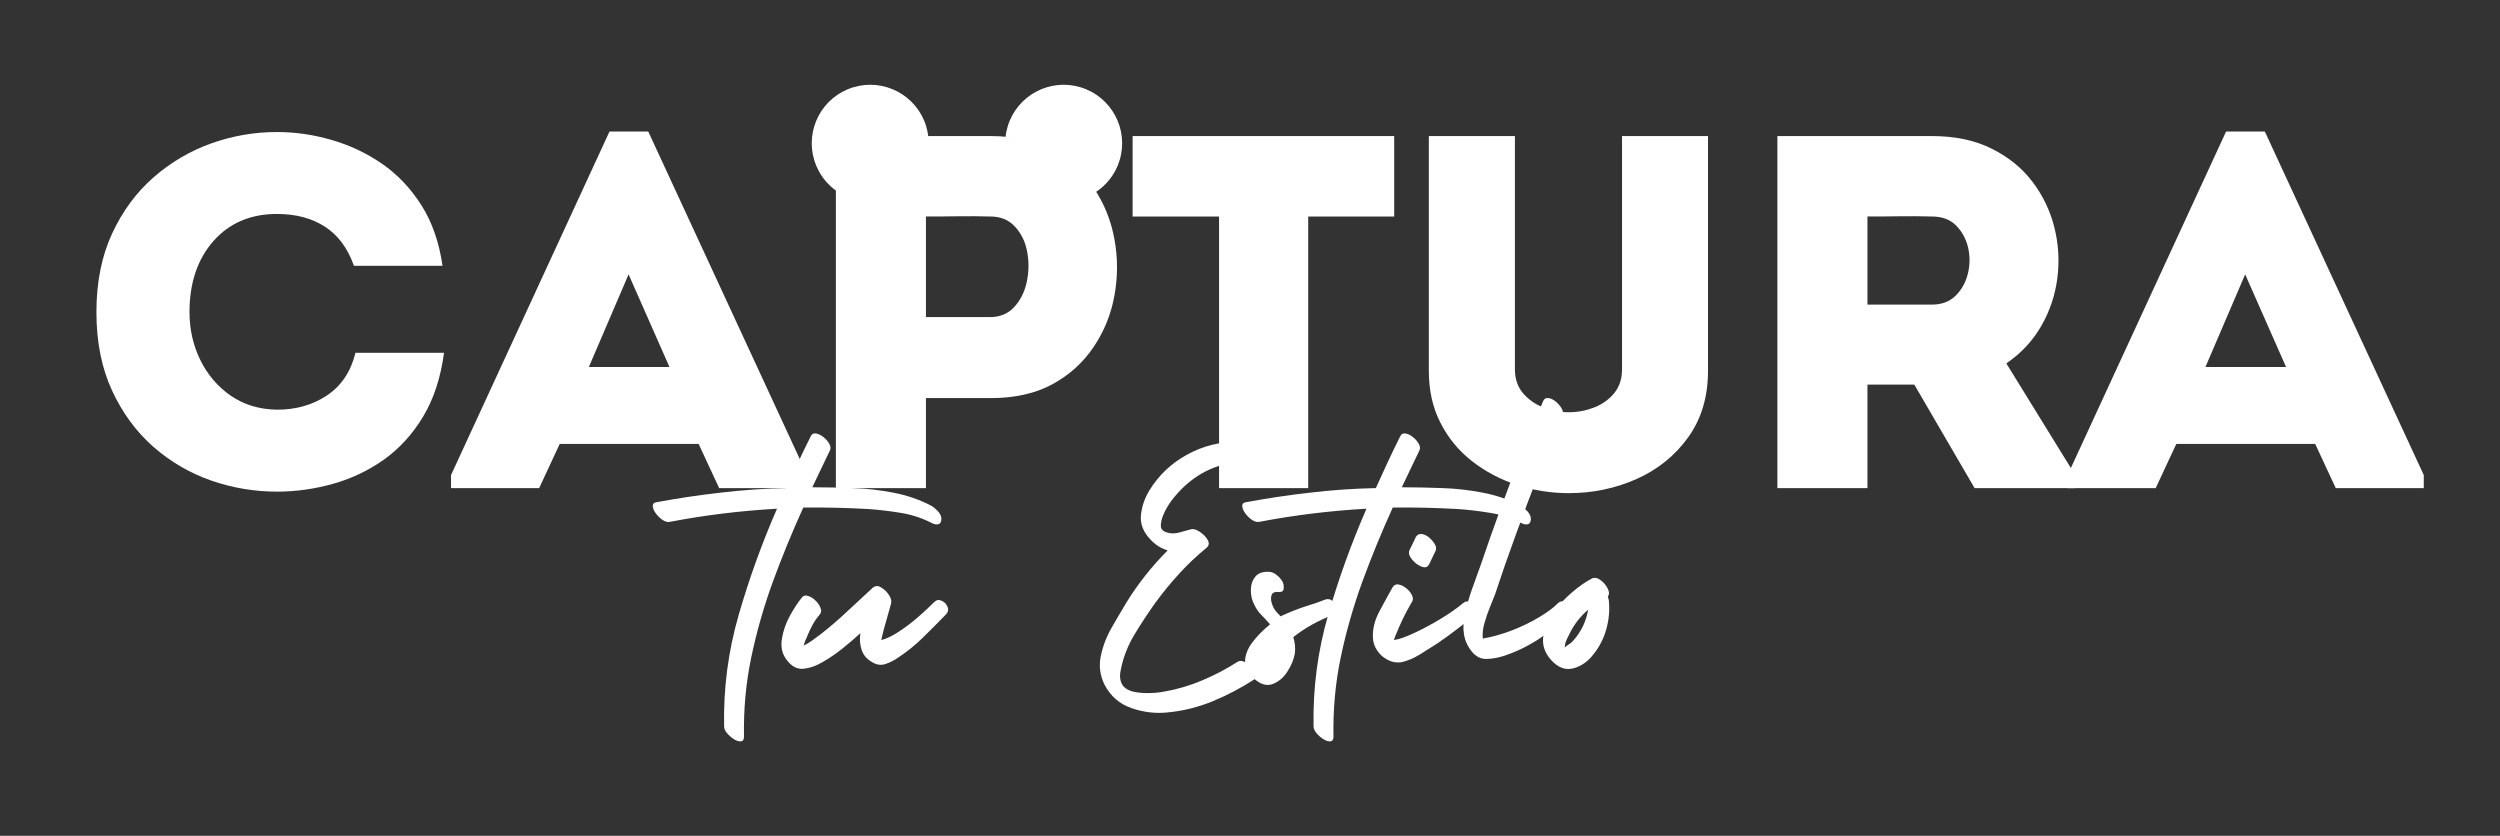 <svg version="1.0" preserveAspectRatio="xMidYMid meet" height="113" viewBox="0 0 253.5 84.75" zoomAndPan="magnify" width="338" xmlns:xlink="http://www.w3.org/1999/xlink" xmlns="http://www.w3.org/2000/svg"><rect x="0" y="0" width="253.5" height="84.75" fill="#333333" stroke="none"/><path fill-rule="nonzero" fill-opacity="1" d="M 9.777 31.648 C 9.777 28.621 10.309 25.969 11.363 23.691 C 12.418 21.414 13.82 19.512 15.566 17.988 C 17.316 16.457 19.273 15.305 21.434 14.535 C 23.594 13.77 25.812 13.387 28.086 13.387 C 29.926 13.387 31.766 13.652 33.605 14.184 C 35.441 14.711 37.152 15.516 38.734 16.602 C 40.312 17.691 41.645 19.098 42.734 20.816 C 43.82 22.527 44.531 24.578 44.871 26.953 C 43.305 26.953 41.809 26.953 40.375 26.953 C 38.949 26.953 37.457 26.953 35.891 26.953 C 35.25 25.156 34.266 23.828 32.934 22.977 C 31.613 22.125 29.996 21.695 28.086 21.695 C 25.402 21.695 23.254 22.617 21.633 24.453 C 20.02 26.293 19.215 28.691 19.215 31.648 C 19.215 33.383 19.578 35 20.305 36.496 C 21.039 37.992 22.07 39.199 23.395 40.121 C 24.723 41.035 26.285 41.512 28.086 41.543 C 30.027 41.543 31.719 41.059 33.168 40.086 C 34.617 39.117 35.574 37.68 36.043 35.777 C 37.578 35.777 39.062 35.777 40.504 35.777 C 41.949 35.777 43.457 35.777 45.023 35.777 C 44.688 38.301 43.98 40.449 42.91 42.234 C 41.836 44.02 40.512 45.473 38.934 46.602 C 37.352 47.719 35.625 48.543 33.758 49.062 C 31.883 49.586 29.996 49.852 28.086 49.852 C 25.812 49.852 23.594 49.48 21.434 48.734 C 19.273 47.984 17.316 46.848 15.566 45.32 C 13.82 43.789 12.418 41.883 11.363 39.605 C 10.309 37.328 9.777 34.676 9.777 31.648 Z M 9.777 31.648" fill="#ffffff"></path><path fill-rule="nonzero" fill-opacity="1" d="M 72.926 49.5 L 70.84 45.016 L 56.754 45.016 L 54.668 49.5 L 45.734 49.5 L 45.734 48.172 L 61.801 13.34 L 65.734 13.34 L 81.848 48.172 L 81.848 49.5 Z M 67.883 37.211 L 63.738 27.82 L 59.711 37.211 Z M 67.883 37.211" fill="#ffffff"></path><path fill-rule="nonzero" fill-opacity="1" d="M 93.891 49.5 C 92.355 49.5 90.82 49.5 89.289 49.5 C 87.762 49.5 86.25 49.5 84.758 49.5 C 84.758 43.547 84.758 37.594 84.758 31.648 C 84.758 25.695 84.758 19.746 84.758 13.797 C 87.34 13.797 89.949 13.797 92.586 13.797 C 95.223 13.797 97.848 13.797 100.461 13.797 C 102.91 13.797 105.004 14.285 106.742 15.254 C 108.477 16.223 109.867 17.5 110.918 19.078 C 111.977 20.66 112.672 22.395 113.008 24.277 C 113.352 26.164 113.352 28.055 113.008 29.945 C 112.672 31.832 111.977 33.566 110.918 35.145 C 109.867 36.727 108.477 37.992 106.742 38.949 C 105.004 39.895 102.91 40.367 100.461 40.367 L 93.891 40.367 Z M 100.414 32.152 C 101.398 32.152 102.203 31.816 102.832 31.145 C 103.465 30.461 103.891 29.613 104.113 28.598 C 104.328 27.574 104.348 26.559 104.16 25.555 C 103.977 24.547 103.57 23.695 102.938 23 C 102.309 22.305 101.473 21.953 100.414 21.953 C 99.359 21.926 98.266 21.914 97.141 21.93 C 96.02 21.949 94.938 21.953 93.891 21.953 C 93.891 22.91 93.891 24 93.891 25.227 C 93.891 26.449 93.891 27.664 93.891 28.867 C 93.891 30.07 93.891 31.168 93.891 32.152 Z M 100.414 32.152" fill="#ffffff"></path><path fill-rule="nonzero" fill-opacity="1" d="M 123.613 21.953 L 114.848 21.953 C 114.848 20.562 114.848 19.195 114.848 17.859 C 114.848 16.516 114.848 15.16 114.848 13.797 L 141.371 13.797 C 141.371 15.16 141.371 16.516 141.371 17.859 C 141.371 19.195 141.371 20.562 141.371 21.953 L 132.652 21.953 L 132.652 49.5 C 131.148 49.5 129.641 49.5 128.133 49.5 C 126.621 49.5 125.117 49.5 123.613 49.5 Z M 123.613 21.953" fill="#ffffff"></path><path fill-rule="nonzero" fill-opacity="1" d="M 159.074 41.801 C 159.957 41.801 160.812 41.641 161.645 41.32 C 162.48 40.988 163.16 40.504 163.684 39.863 C 164.207 39.215 164.473 38.414 164.473 37.457 L 164.473 13.797 C 165.934 13.797 167.395 13.797 168.859 13.797 C 170.32 13.797 171.766 13.797 173.191 13.797 L 173.191 37.609 C 173.191 40.234 172.523 42.469 171.195 44.324 C 169.871 46.176 168.133 47.59 165.973 48.559 C 163.812 49.523 161.512 50.004 159.074 50.004 C 157.234 50.004 155.473 49.723 153.793 49.168 C 152.105 48.605 150.594 47.801 149.25 46.754 C 147.902 45.695 146.836 44.402 146.059 42.867 C 145.273 41.336 144.883 39.582 144.883 37.609 L 144.883 13.797 C 146.316 13.797 147.77 13.797 149.25 13.797 C 150.727 13.797 152.184 13.797 153.613 13.797 L 153.613 37.457 C 153.613 38.414 153.887 39.215 154.426 39.863 C 154.969 40.504 155.66 40.988 156.492 41.32 C 157.328 41.641 158.188 41.801 159.074 41.801 Z M 159.074 41.801" fill="#ffffff"></path><path fill-rule="nonzero" fill-opacity="1" d="M 203.441 36.848 L 210.426 48.172 L 210.426 49.5 L 200.227 49.5 L 194.109 38.996 L 189.359 38.996 L 189.359 49.5 C 187.832 49.5 186.301 49.5 184.77 49.5 C 183.242 49.5 181.73 49.5 180.227 49.5 C 180.227 43.547 180.227 37.594 180.227 31.648 C 180.227 25.695 180.227 19.746 180.227 13.797 C 182.816 13.797 185.426 13.797 188.055 13.797 C 190.691 13.797 193.305 13.797 195.895 13.797 C 198.242 13.797 200.266 14.227 201.961 15.078 C 203.66 15.922 205.039 17.043 206.094 18.434 C 207.148 19.828 207.891 21.367 208.312 23.059 C 208.734 24.742 208.836 26.449 208.617 28.184 C 208.398 29.918 207.855 31.539 206.984 33.055 C 206.117 34.566 204.934 35.832 203.441 36.848 Z M 195.895 30.887 C 196.883 30.887 197.68 30.59 198.289 29.992 C 198.898 29.398 199.312 28.66 199.535 27.773 C 199.758 26.891 199.77 26.008 199.57 25.121 C 199.363 24.238 198.961 23.492 198.359 22.879 C 197.766 22.266 196.941 21.953 195.895 21.953 C 194.84 21.926 193.754 21.914 192.645 21.93 C 191.539 21.949 190.445 21.953 189.359 21.953 C 189.359 23.418 189.359 24.918 189.359 26.449 C 189.359 27.973 189.359 29.453 189.359 30.887 Z M 195.895 30.887" fill="#ffffff"></path><path fill-rule="nonzero" fill-opacity="1" d="M 236.848 49.5 L 234.762 45.016 L 220.676 45.016 L 218.586 49.5 L 209.656 49.5 L 209.656 48.172 L 225.723 13.34 L 229.656 13.34 L 245.77 48.172 L 245.77 49.5 Z M 231.805 37.211 L 227.66 27.82 L 223.633 37.211 Z M 231.805 37.211" fill="#ffffff"></path><path fill-rule="nonzero" fill-opacity="1" d="M 94.422 51.277 C 94.645 51.402 94.883 51.602 95.125 51.863 C 95.363 52.133 95.477 52.402 95.453 52.688 C 95.43 52.969 95.316 53.129 95.113 53.168 C 94.906 53.199 94.691 53.152 94.469 53.027 C 93.473 52.52 92.43 52.18 91.332 52.004 C 90.246 51.824 89.156 51.695 88.07 51.617 C 85.91 51.496 83.742 51.441 81.559 51.465 C 81.535 51.465 81.512 51.465 81.488 51.465 C 81.465 51.465 81.453 51.465 81.453 51.465 C 80.332 53.93 79.309 56.43 78.375 58.965 C 77.453 61.5 76.715 64.074 76.172 66.688 C 75.629 69.297 75.391 71.961 75.441 74.68 C 75.441 74.984 75.344 75.148 75.137 75.172 C 74.934 75.195 74.699 75.125 74.434 74.961 C 74.168 74.797 73.934 74.59 73.73 74.352 C 73.527 74.117 73.426 73.883 73.426 73.648 C 73.348 69.797 73.84 66.031 74.902 62.355 C 75.965 58.672 77.262 55.078 78.789 51.582 C 75.137 51.789 71.52 52.227 67.945 52.91 C 67.719 52.965 67.473 52.906 67.203 52.734 C 66.941 52.555 66.711 52.34 66.523 52.086 C 66.328 51.828 66.219 51.59 66.195 51.359 C 66.164 51.125 66.266 50.984 66.5 50.938 C 68.676 50.531 70.871 50.203 73.082 49.953 C 75.289 49.691 77.508 49.539 79.738 49.492 C 80.145 48.602 80.547 47.723 80.945 46.852 C 81.352 45.98 81.773 45.105 82.215 44.234 C 82.312 44.012 82.492 43.914 82.742 43.953 C 82.992 43.996 83.242 44.117 83.492 44.316 C 83.754 44.523 83.953 44.754 84.094 45.012 C 84.234 45.262 84.25 45.484 84.152 45.68 C 83.848 46.32 83.543 46.953 83.246 47.57 C 82.957 48.188 82.664 48.801 82.367 49.41 C 83.707 49.41 85.078 49.441 86.488 49.492 C 87.895 49.539 89.273 49.699 90.629 49.965 C 91.992 50.23 93.254 50.668 94.422 51.277 Z M 94.422 51.277" fill="#ffffff"></path><path fill-rule="nonzero" fill-opacity="1" d="M 94.727 61.055 C 94.953 60.828 95.203 60.781 95.48 60.914 C 95.762 61.039 95.961 61.242 96.078 61.523 C 96.195 61.801 96.152 62.047 95.949 62.273 C 95.18 63.066 94.402 63.848 93.613 64.621 C 92.832 65.391 91.996 66.066 91.113 66.652 C 90.684 66.957 90.238 67.184 89.777 67.332 C 89.32 67.488 88.855 67.414 88.379 67.109 C 87.867 66.805 87.535 66.398 87.371 65.902 C 87.207 65.406 87.16 64.887 87.23 64.328 C 87.23 64.305 87.23 64.281 87.23 64.258 C 87.23 64.227 87.242 64.199 87.277 64.176 C 86.664 64.734 86.043 65.266 85.41 65.773 C 84.777 66.281 84.102 66.738 83.391 67.145 C 82.758 67.527 82.113 67.75 81.465 67.812 C 80.816 67.875 80.242 67.562 79.742 66.875 C 79.305 66.293 79.152 65.602 79.285 64.785 C 79.41 63.973 79.684 63.188 80.105 62.426 C 80.523 61.668 80.934 61.047 81.336 60.562 C 81.484 60.383 81.691 60.336 81.961 60.434 C 82.223 60.52 82.469 60.676 82.699 60.902 C 82.934 61.129 83.102 61.379 83.203 61.652 C 83.305 61.918 83.277 62.141 83.121 62.309 C 82.84 62.637 82.598 62.988 82.395 63.355 C 82.195 63.723 82.02 64.098 81.867 64.48 C 81.684 64.863 81.559 65.195 81.488 65.465 C 81.797 65.32 82.09 65.137 82.383 64.926 C 82.668 64.711 82.957 64.5 83.238 64.293 C 84.176 63.559 85.07 62.789 85.914 61.992 C 86.766 61.195 87.621 60.402 88.484 59.609 C 88.742 59.383 89.027 59.371 89.34 59.562 C 89.66 59.75 89.93 60.008 90.141 60.336 C 90.355 60.668 90.426 60.957 90.352 61.207 C 90.203 61.77 90.047 62.328 89.883 62.883 C 89.719 63.441 89.566 64 89.434 64.562 C 89.41 64.656 89.387 64.77 89.363 64.902 C 89.895 64.77 90.504 64.477 91.184 64.023 C 91.871 63.57 92.535 63.066 93.168 62.508 C 93.801 61.945 94.32 61.461 94.727 61.055 Z M 94.727 61.055" fill="#ffffff"></path><path fill-rule="nonzero" fill-opacity="1" d="M 125.43 67.145 C 125.629 66.996 125.867 66.977 126.133 67.086 C 126.398 67.203 126.645 67.379 126.871 67.613 C 127.105 67.855 127.258 68.098 127.328 68.344 C 127.406 68.582 127.355 68.766 127.176 68.895 C 125.863 69.754 124.461 70.488 122.977 71.102 C 121.496 71.711 119.973 72.09 118.398 72.238 C 117.176 72.371 115.957 72.227 114.738 71.805 C 113.523 71.387 112.613 70.598 112.004 69.434 C 111.547 68.52 111.418 67.559 111.613 66.559 C 111.816 65.559 112.184 64.586 112.719 63.648 C 113.258 62.707 113.766 61.848 114.242 61.055 C 115.41 59.176 116.793 57.426 118.398 55.809 C 117.73 55.605 117.16 55.25 116.684 54.738 C 115.949 53.984 115.617 53.164 115.688 52.285 C 115.762 51.414 116.047 50.566 116.531 49.75 C 117.473 48.211 118.742 47 120.348 46.113 C 121.957 45.223 123.668 44.789 125.477 44.812 C 125.699 44.812 125.934 44.914 126.168 45.117 C 126.41 45.32 126.605 45.555 126.754 45.82 C 126.91 46.086 126.98 46.32 126.965 46.523 C 126.957 46.73 126.801 46.828 126.496 46.828 C 124.039 46.805 121.895 47.645 120.066 49.34 C 119.633 49.75 119.227 50.199 118.844 50.691 C 118.469 51.184 118.168 51.707 117.941 52.262 C 117.781 52.648 117.707 53.004 117.707 53.332 C 117.707 53.66 117.934 53.891 118.398 54.012 C 118.75 54.113 119.141 54.113 119.57 54 C 120 53.883 120.395 53.773 120.758 53.672 C 120.984 53.602 121.273 53.68 121.625 53.906 C 121.984 54.137 122.258 54.406 122.445 54.727 C 122.637 55.043 122.602 55.312 122.352 55.539 C 121.359 56.352 120.43 57.227 119.57 58.168 C 118.711 59.105 117.898 60.098 117.141 61.137 C 116.453 62.098 115.762 63.145 115.078 64.27 C 114.395 65.395 113.93 66.559 113.68 67.754 C 113.523 68.367 113.539 68.875 113.727 69.293 C 113.922 69.715 114.336 70 114.973 70.148 C 115.48 70.25 116.004 70.293 116.543 70.277 C 117.09 70.27 117.617 70.215 118.129 70.113 C 119.418 69.887 120.68 69.508 121.906 68.988 C 123.145 68.473 124.316 67.855 125.43 67.145 Z M 125.43 67.145" fill="#ffffff"></path><path fill-rule="nonzero" fill-opacity="1" d="M 134.371 60.797 C 134.676 60.695 134.934 60.754 135.145 60.973 C 135.363 61.184 135.484 61.441 135.508 61.746 C 135.539 62.051 135.391 62.27 135.062 62.391 C 133.613 62.949 132.309 63.684 131.141 64.598 C 131.312 65.156 131.367 65.711 131.297 66.266 C 131.191 66.875 130.941 67.484 130.543 68.094 C 130.152 68.707 129.664 69.121 129.078 69.352 C 128.496 69.578 127.891 69.426 127.258 68.895 C 126.57 68.312 126.234 67.699 126.25 67.051 C 126.266 66.398 126.516 65.762 127 65.125 C 127.477 64.492 128.07 63.887 128.785 63.309 C 128.5 62.973 128.211 62.66 127.914 62.367 C 127.625 62.082 127.383 61.73 127.188 61.324 C 126.953 60.895 126.836 60.406 126.836 59.855 C 126.836 59.312 126.984 58.852 127.281 58.484 C 127.57 58.117 128.043 57.949 128.703 57.98 C 128.984 58.004 129.246 58.125 129.5 58.344 C 129.758 58.555 129.949 58.785 130.074 59.035 C 130.152 59.219 130.184 59.43 130.168 59.668 C 130.152 59.914 130.008 60.031 129.734 60.031 C 129.305 59.98 129.043 60.074 128.949 60.312 C 128.859 60.559 128.859 60.832 128.949 61.137 C 129.043 61.441 129.16 61.695 129.312 61.898 C 129.387 62 129.48 62.105 129.582 62.203 C 129.68 62.297 129.77 62.398 129.84 62.496 C 130.809 62.047 131.707 61.695 132.527 61.441 C 133.348 61.184 133.961 60.969 134.371 60.797 Z M 134.371 60.797" fill="#ffffff"></path><path fill-rule="nonzero" fill-opacity="1" d="M 154.191 51.277 C 154.418 51.402 154.652 51.602 154.898 51.863 C 155.137 52.133 155.25 52.402 155.227 52.688 C 155.203 52.969 155.09 53.129 154.887 53.168 C 154.68 53.199 154.465 53.152 154.242 53.027 C 153.246 52.52 152.199 52.18 151.105 52.004 C 150.02 51.824 148.93 51.695 147.844 51.617 C 145.684 51.496 143.512 51.441 141.332 51.465 C 141.309 51.465 141.285 51.465 141.262 51.465 C 141.238 51.465 141.227 51.465 141.227 51.465 C 140.105 53.93 139.078 56.43 138.148 58.965 C 137.227 61.5 136.488 64.074 135.945 66.688 C 135.402 69.297 135.164 71.961 135.215 74.68 C 135.215 74.984 135.117 75.148 134.91 75.172 C 134.707 75.195 134.473 75.125 134.207 74.961 C 133.941 74.797 133.707 74.59 133.504 74.352 C 133.301 74.117 133.195 73.883 133.195 73.648 C 133.121 69.797 133.613 66.031 134.676 62.355 C 135.738 58.672 137.035 55.078 138.562 51.582 C 134.906 51.789 131.293 52.227 127.715 52.91 C 127.492 52.965 127.242 52.906 126.977 52.734 C 126.715 52.555 126.484 52.34 126.297 52.086 C 126.102 51.828 125.992 51.59 125.969 51.359 C 125.938 51.125 126.039 50.984 126.273 50.938 C 128.449 50.531 130.645 50.203 132.855 49.953 C 135.062 49.691 137.281 49.539 139.512 49.492 C 139.918 48.602 140.32 47.723 140.719 46.852 C 141.125 45.98 141.547 45.105 141.988 44.234 C 142.086 44.012 142.262 43.914 142.516 43.953 C 142.766 43.996 143.016 44.117 143.266 44.316 C 143.523 44.523 143.727 44.754 143.867 45.012 C 144.008 45.262 144.023 45.484 143.926 45.68 C 143.617 46.32 143.316 46.953 143.02 47.57 C 142.73 48.188 142.438 48.801 142.141 49.41 C 143.477 49.41 144.852 49.441 146.258 49.492 C 147.668 49.539 149.047 49.699 150.402 49.965 C 151.766 50.23 153.027 50.668 154.191 51.277 Z M 154.191 51.277" fill="#ffffff"></path><path fill-rule="nonzero" fill-opacity="1" d="M 148.34 61.172 C 148.566 60.969 148.824 60.926 149.113 61.043 C 149.402 61.152 149.609 61.34 149.738 61.605 C 149.867 61.871 149.82 62.105 149.598 62.309 C 148.984 62.82 148.355 63.324 147.707 63.824 C 147.062 64.316 146.41 64.793 145.746 65.242 C 145.188 65.594 144.609 65.961 143.996 66.348 C 143.387 66.727 142.766 66.996 142.133 67.145 C 141.621 67.223 141.148 67.145 140.711 66.91 C 140.266 66.68 139.906 66.359 139.633 65.938 C 139.352 65.523 139.211 65.066 139.211 64.562 C 139.18 63.727 139.406 62.859 139.891 61.957 C 140.375 61.051 140.816 60.242 141.215 59.539 C 141.371 59.305 141.574 59.219 141.828 59.27 C 142.086 59.316 142.336 59.441 142.59 59.645 C 142.848 59.852 143.039 60.078 143.164 60.336 C 143.289 60.59 143.301 60.805 143.199 60.984 C 142.871 61.539 142.566 62.105 142.285 62.672 C 142.008 63.246 141.758 63.824 141.52 64.41 C 141.473 64.559 141.41 64.723 141.332 64.902 C 141.863 64.828 142.559 64.582 143.422 64.176 C 144.289 63.77 145.176 63.297 146.074 62.754 C 146.973 62.211 147.73 61.684 148.34 61.172 Z M 144.914 57.215 C 144.762 57.52 144.504 57.602 144.125 57.449 C 143.758 57.297 143.434 57.047 143.152 56.699 C 142.875 56.355 142.805 56.047 142.93 55.773 C 143.164 55.312 143.328 54.973 143.422 54.762 C 143.523 54.547 143.574 54.434 143.574 54.434 C 143.73 54.207 143.934 54.113 144.184 54.152 C 144.445 54.195 144.691 54.312 144.926 54.516 C 145.164 54.723 145.359 54.949 145.5 55.199 C 145.641 55.449 145.66 55.676 145.559 55.879 C 145.559 55.879 145.516 55.961 145.441 56.125 C 145.371 56.289 145.195 56.652 144.914 57.215 Z M 144.914 57.215" fill="#ffffff"></path><path fill-rule="nonzero" fill-opacity="1" d="M 157.922 61.207 C 158.156 60.98 158.395 60.918 158.648 61.02 C 158.898 61.121 159.086 61.301 159.211 61.559 C 159.344 61.812 159.297 62.047 159.07 62.273 C 158.203 63.215 157.176 64.062 155.996 64.82 C 154.82 65.582 153.625 66.148 152.402 66.535 C 151.824 66.715 151.258 66.809 150.715 66.816 C 150.164 66.832 149.676 66.586 149.246 66.078 C 148.82 65.547 148.551 64.961 148.449 64.328 C 148.348 63.695 148.375 63.051 148.531 62.391 C 148.703 61.5 148.949 60.621 149.258 59.75 C 149.578 58.875 149.891 58.004 150.199 57.133 C 150.809 55.336 151.441 53.535 152.098 51.734 C 152.785 49.883 153.488 48.031 154.211 46.184 C 154.938 44.328 155.691 42.492 156.477 40.668 C 156.578 40.434 156.75 40.332 156.992 40.363 C 157.234 40.387 157.48 40.5 157.73 40.703 C 157.992 40.91 158.191 41.145 158.344 41.406 C 158.5 41.676 158.523 41.91 158.426 42.113 C 157.586 44.117 156.773 46.125 155.984 48.145 C 155.199 50.156 154.441 52.18 153.707 54.211 C 152.969 56.215 152.27 58.23 151.605 60.254 C 151.48 60.586 151.309 61.012 151.09 61.535 C 150.879 62.051 150.691 62.598 150.527 63.168 C 150.363 63.738 150.305 64.266 150.352 64.75 C 151.289 64.594 152.277 64.316 153.32 63.918 C 154.359 63.512 155.297 63.055 156.137 62.543 C 156.973 62.035 157.566 61.59 157.922 61.207 Z M 157.922 61.207" fill="#ffffff"></path><path fill-rule="nonzero" fill-opacity="1" d="M 163.133 60.867 C 163.234 61.852 163.152 62.824 162.887 63.777 C 162.621 64.734 162.184 65.59 161.574 66.348 C 161.016 67.082 160.34 67.555 159.543 67.766 C 158.746 67.984 157.992 67.703 157.277 66.922 C 156.645 66.207 156.379 65.438 156.48 64.598 C 156.582 63.762 156.914 62.953 157.477 62.168 C 158.035 61.379 158.68 60.676 159.414 60.055 C 160.148 59.43 160.816 58.965 161.422 58.66 C 161.68 58.535 161.965 58.586 162.277 58.812 C 162.598 59.039 162.844 59.324 163.016 59.668 C 163.195 60.016 163.199 60.289 163.027 60.492 C 163.074 60.617 163.109 60.742 163.133 60.867 Z M 160.551 63.414 C 160.777 62.906 160.941 62.375 161.043 61.816 C 160.66 62.145 160.316 62.504 160.012 62.883 C 159.637 63.363 159.32 63.883 159.062 64.445 C 158.992 64.57 158.926 64.699 158.875 64.82 C 158.828 64.945 158.773 65.078 158.723 65.207 C 158.723 65.23 158.711 65.297 158.699 65.395 C 158.688 65.5 158.676 65.59 158.652 65.668 C 158.797 65.535 158.945 65.426 159.086 65.336 C 159.227 65.254 159.359 65.145 159.484 65.008 C 159.914 64.535 160.27 64 160.551 63.414 Z M 160.551 63.414" fill="#ffffff"></path><path fill-rule="nonzero" fill-opacity="1" d="M 86.508 8.855 C 89.633 7.898 92.953 9.66 93.91 12.789 C 94.02 13.156 94.094 13.523 94.137 13.887 C 90.188 14.52 86.863 16.629 85.031 19.508 C 83.891 18.777 82.996 17.652 82.57 16.258 C 81.613 13.129 83.375 9.812 86.508 8.855 Z M 86.508 8.855" fill="#ffffff"></path><path fill-rule="nonzero" fill-opacity="1" d="M 109.59 8.855 C 106.461 7.898 103.145 9.66 102.188 12.789 C 102.074 13.156 102 13.523 101.961 13.887 C 105.91 14.52 109.23 16.629 111.066 19.508 C 112.203 18.777 113.102 17.652 113.527 16.258 C 114.484 13.129 112.719 9.812 109.59 8.855 Z M 109.59 8.855" fill="#ffffff"></path></svg>
